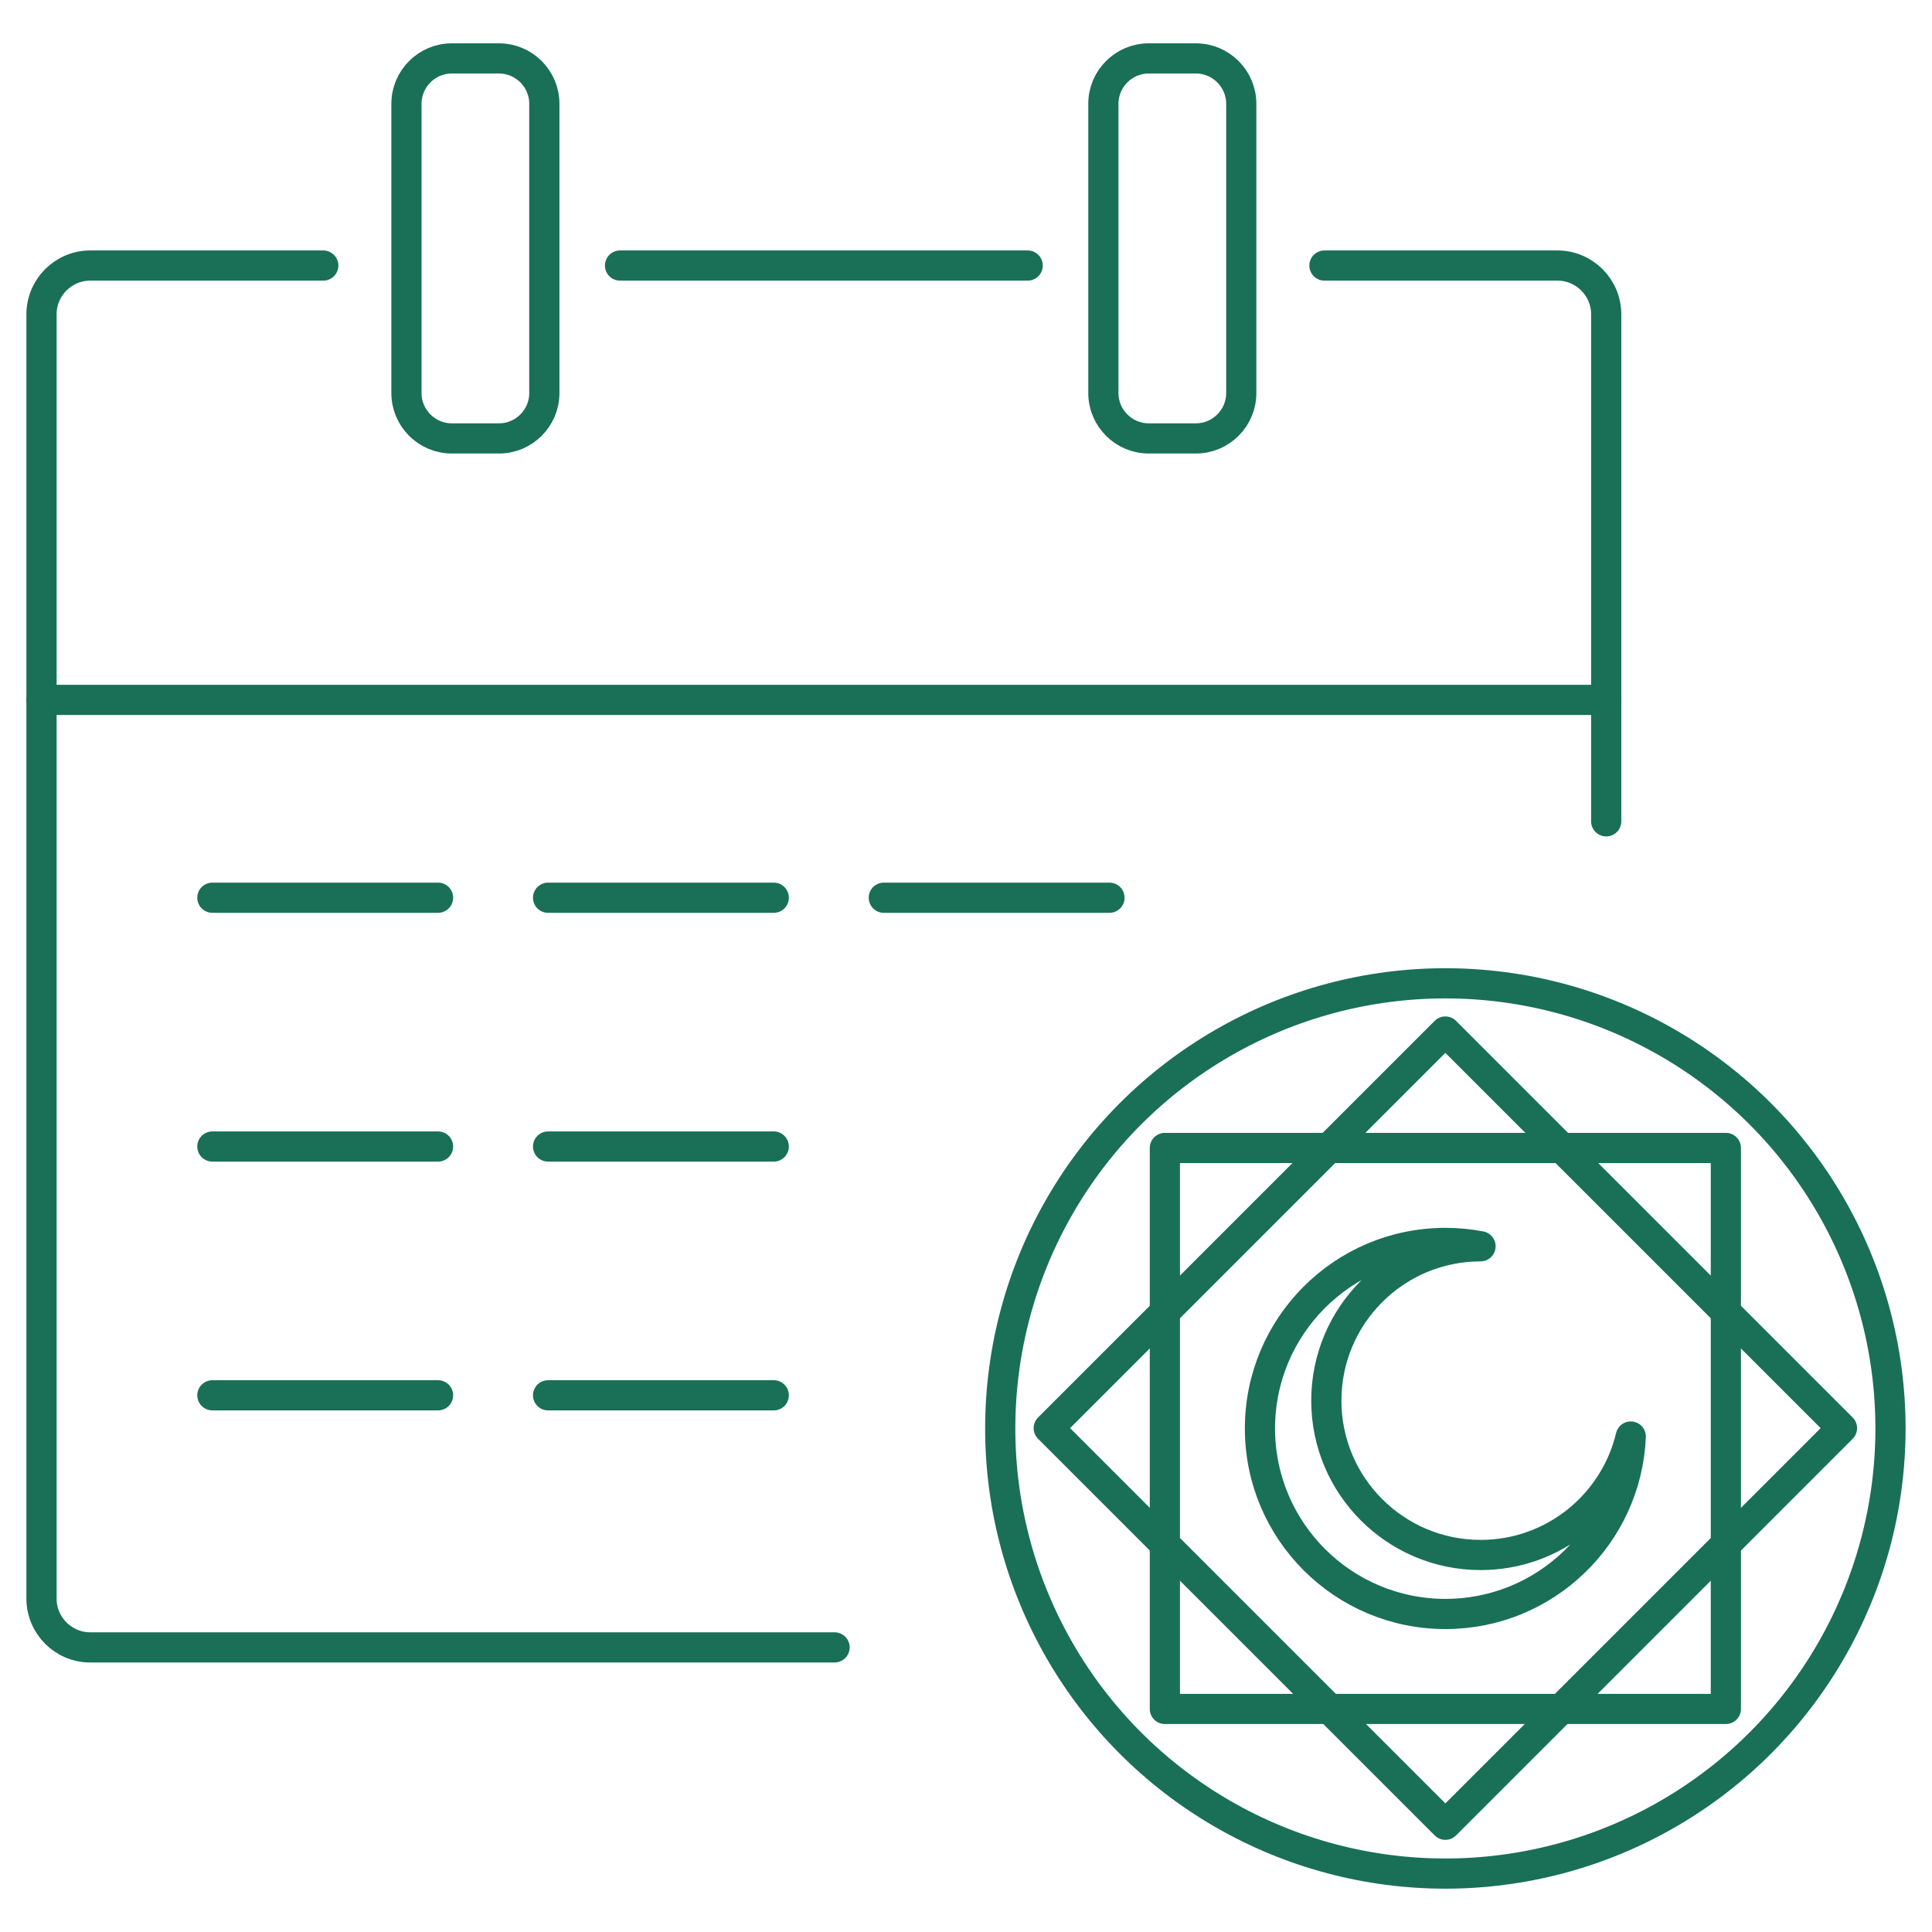 <?xml version="1.0" encoding="utf-8"?>
<!-- Generator: Adobe Illustrator 24.0.1, SVG Export Plug-In . SVG Version: 6.00 Build 0)  -->
<svg version="1.1" id="Layer_1" xmlns="http://www.w3.org/2000/svg" xmlns:xlink="http://www.w3.org/1999/xlink" x="0px" y="0px"
	 viewBox="0 0 512 512" enable-background="new 0 0 512 512" xml:space="preserve">
<g>
	
		<line fill="none" stroke="#197056" stroke-width="8" stroke-linecap="round" stroke-linejoin="round" stroke-miterlimit="10" x1="164.313" y1="70.372" x2="272.347" y2="70.372"/>
	<path fill="none" stroke="#197056" stroke-width="8" stroke-linecap="round" stroke-linejoin="round" stroke-miterlimit="10" d="
		M425.66,217.665V83.271c0-7.095-5.805-12.9-12.9-12.9H350.99"/>
	<path fill="none" stroke="#197056" stroke-width="8" stroke-linecap="round" stroke-linejoin="round" stroke-miterlimit="10" d="
		M85.671,70.372H23.9c-7.095,0-12.9,5.805-12.9,12.9v340.405c0,7.095,5.805,12.9,12.9,12.9h197.271"/>
	
		<circle fill="none" stroke="#197056" stroke-width="8" stroke-linecap="round" stroke-linejoin="round" stroke-miterlimit="10" cx="383.036" cy="378.554" r="117.964"/>
	
		<line fill="none" stroke="#197056" stroke-width="8" stroke-linecap="round" stroke-linejoin="round" stroke-miterlimit="10" x1="56.279" y1="237.905" x2="116.086" y2="237.905"/>
	
		<line fill="none" stroke="#197056" stroke-width="8" stroke-linecap="round" stroke-linejoin="round" stroke-miterlimit="10" x1="145.248" y1="237.905" x2="205.055" y2="237.905"/>
	
		<line fill="none" stroke="#197056" stroke-width="8" stroke-linecap="round" stroke-linejoin="round" stroke-miterlimit="10" x1="56.279" y1="303.838" x2="116.086" y2="303.838"/>
	
		<line fill="none" stroke="#197056" stroke-width="8" stroke-linecap="round" stroke-linejoin="round" stroke-miterlimit="10" x1="145.248" y1="303.838" x2="205.055" y2="303.838"/>
	
		<line fill="none" stroke="#197056" stroke-width="8" stroke-linecap="round" stroke-linejoin="round" stroke-miterlimit="10" x1="56.279" y1="369.771" x2="116.086" y2="369.771"/>
	
		<line fill="none" stroke="#197056" stroke-width="8" stroke-linecap="round" stroke-linejoin="round" stroke-miterlimit="10" x1="145.248" y1="369.771" x2="205.055" y2="369.771"/>
	
		<line fill="none" stroke="#197056" stroke-width="8" stroke-linecap="round" stroke-linejoin="round" stroke-miterlimit="10" x1="234.218" y1="237.905" x2="294.024" y2="237.905"/>
	<g>
		<path fill="none" stroke="#197056" stroke-width="8" stroke-linecap="round" stroke-linejoin="round" stroke-miterlimit="10" d="
			M132.255,116.183h-12.541c-6.6,0-12-5.4-12-12v-76.7c0-6.6,5.4-12,12-12h12.541c6.6,0,12,5.4,12,12v76.7
			C144.255,110.783,138.855,116.183,132.255,116.183z"/>
		<path fill="none" stroke="#197056" stroke-width="8" stroke-linecap="round" stroke-linejoin="round" stroke-miterlimit="10" d="
			M316.946,116.183h-12.541c-6.6,0-12-5.4-12-12v-76.7c0-6.6,5.4-12,12-12h12.541c6.6,0,12,5.4,12,12v76.7
			C328.946,110.783,323.546,116.183,316.946,116.183z"/>
	</g>
	
		<line fill="none" stroke="#197056" stroke-width="8" stroke-linecap="round" stroke-linejoin="round" stroke-miterlimit="10" x1="11" y1="185.477" x2="425.66" y2="185.477"/>
	<g>
		
			<rect x="308.702" y="304.22" fill="none" stroke="#197056" stroke-width="8" stroke-linecap="round" stroke-linejoin="round" stroke-miterlimit="10" width="148.668" height="148.668"/>
		
			<rect x="308.702" y="304.22" transform="matrix(0.707 0.707 -0.707 0.707 379.867 -159.972)" fill="none" stroke="#197056" stroke-width="8" stroke-linecap="round" stroke-linejoin="round" stroke-miterlimit="10" width="148.668" height="148.668"/>
	</g>
	<path fill="none" stroke="#197056" stroke-width="8" stroke-linecap="round" stroke-linejoin="round" stroke-miterlimit="10" d="
		M432.174,380.694c-4.289,18.001-20.467,31.392-39.781,31.392c-22.591,0-40.905-18.314-40.905-40.905
		c0-22.578,18.293-40.883,40.866-40.904c-3.01-0.576-6.113-0.888-9.29-0.888c-27.153,0-49.165,22.012-49.165,49.165
		c0,27.153,22.012,49.165,49.165,49.165C409.499,427.719,431.053,406.854,432.174,380.694z"/>
</g>
</svg>
